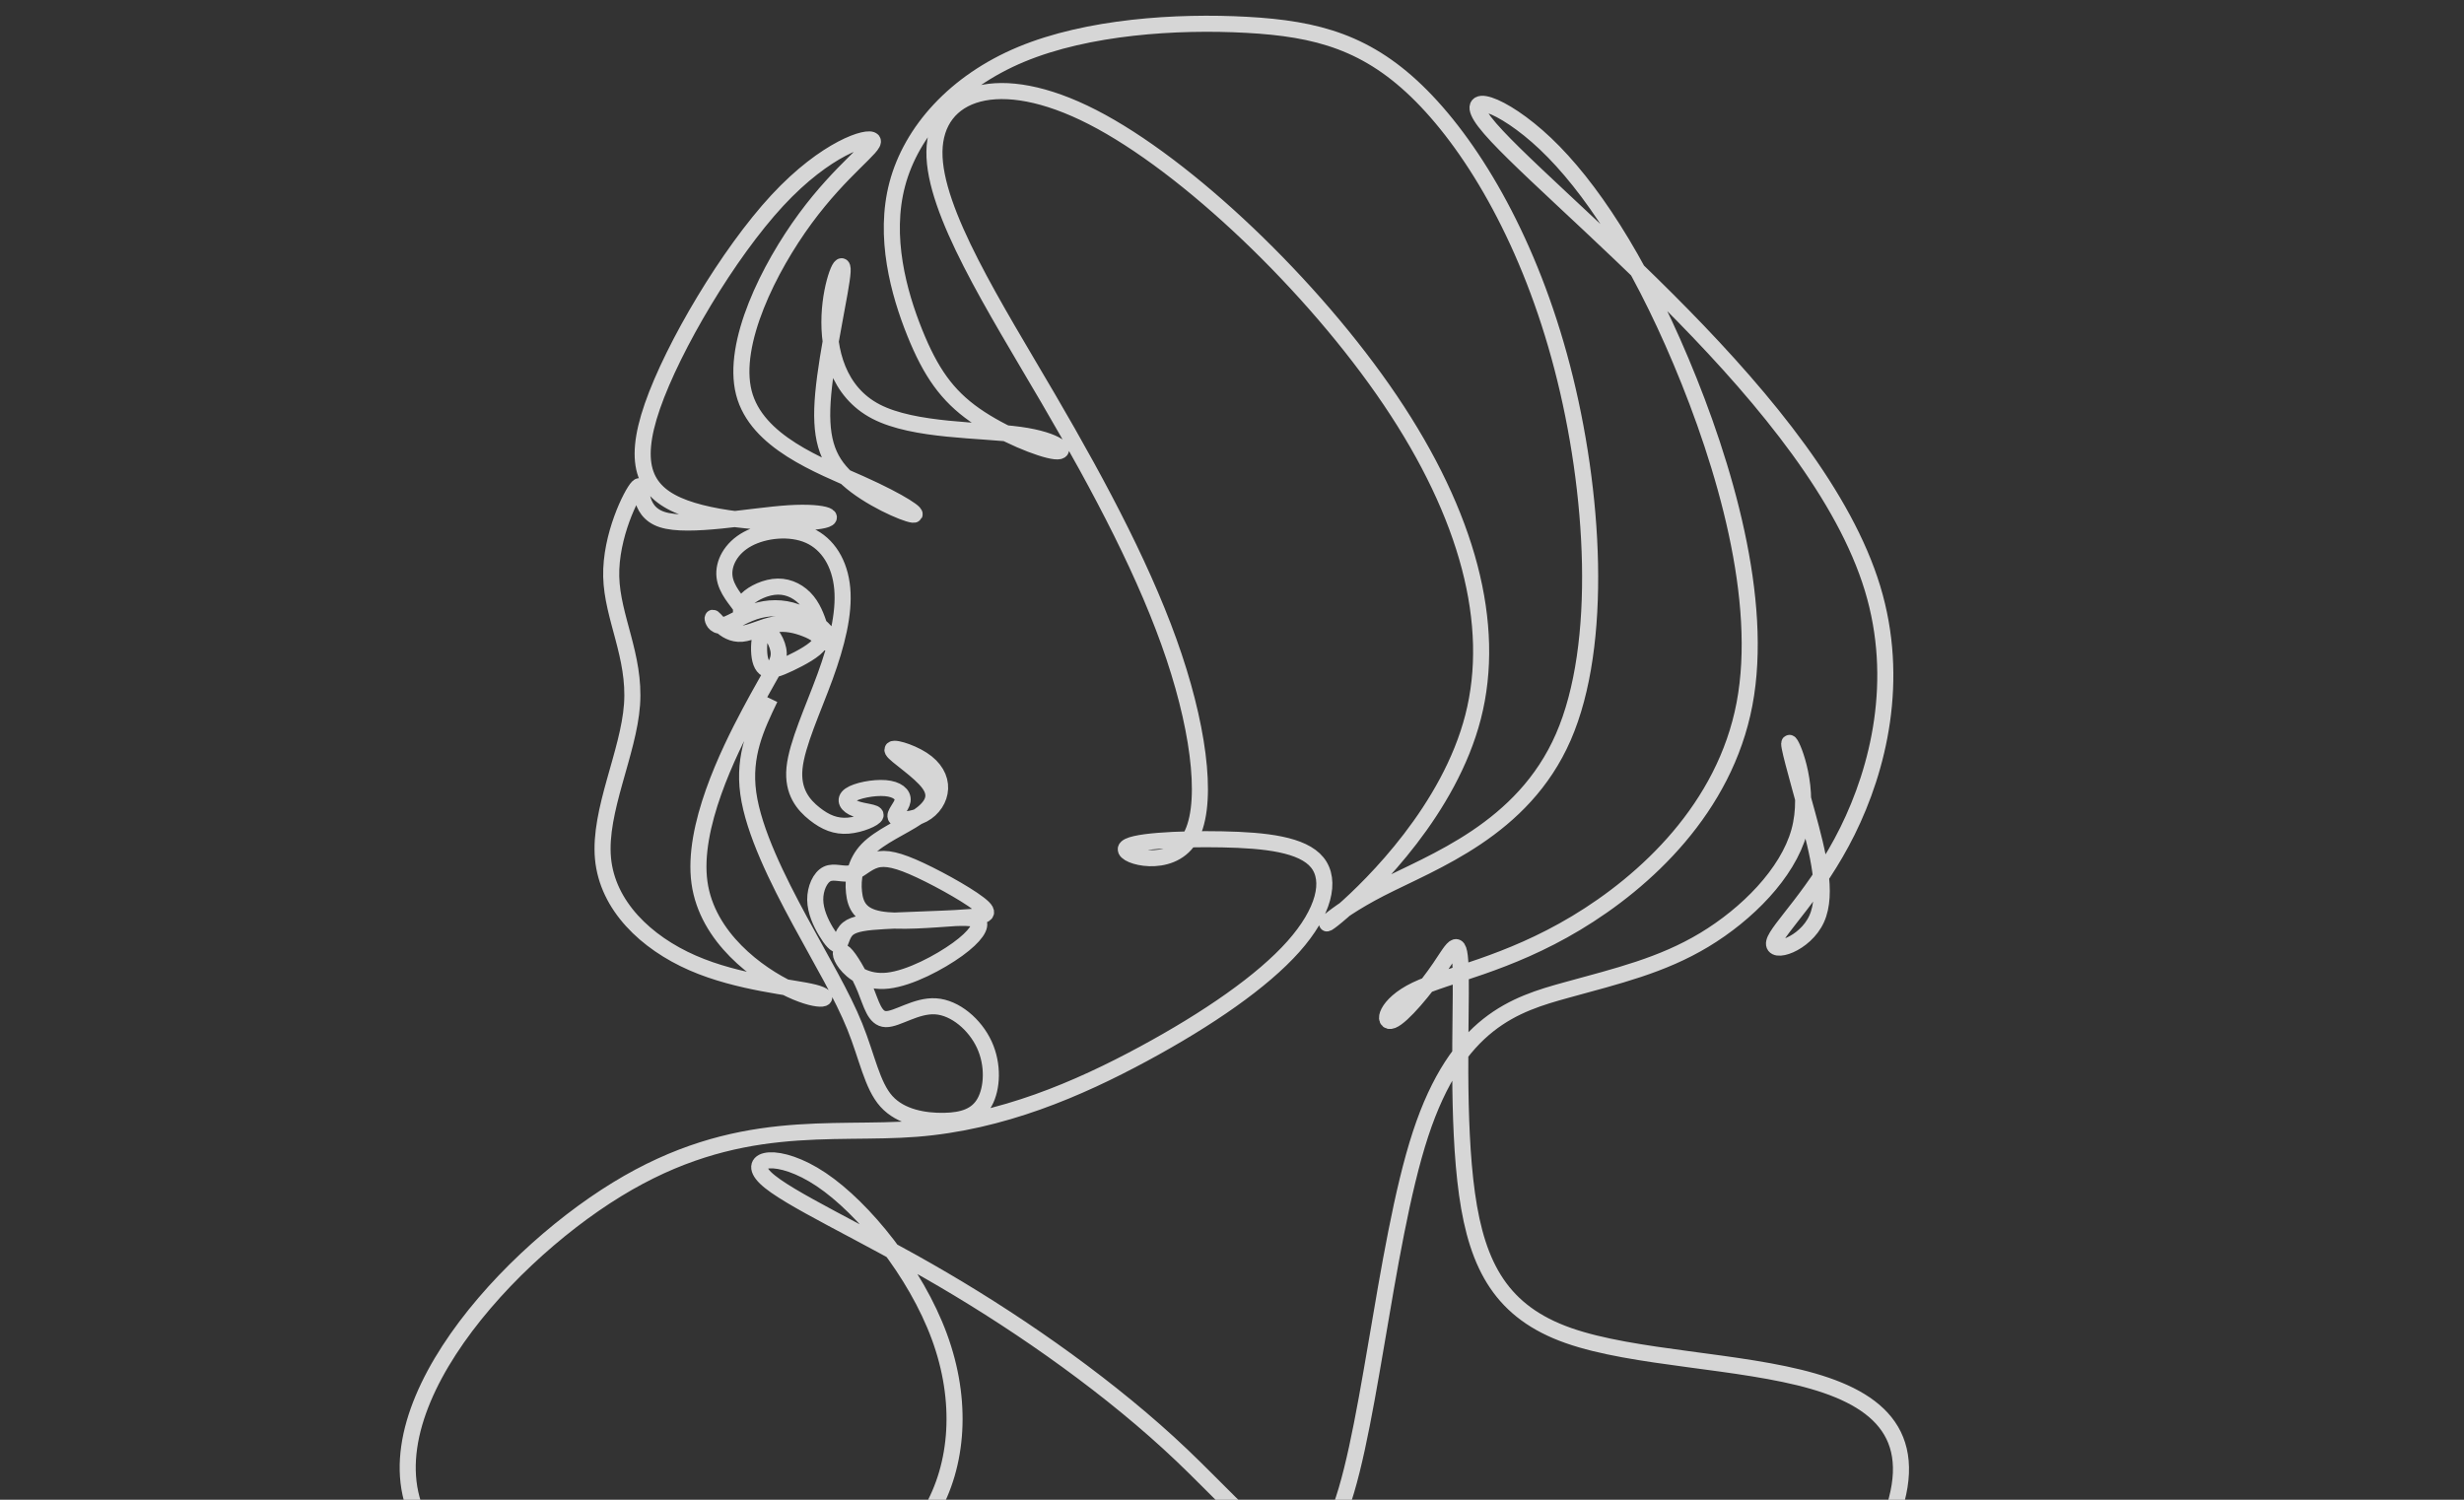 <?xml version="1.0" encoding="utf-8"?>
<!-- Generator: Adobe Illustrator 16.0.0, SVG Export Plug-In . SVG Version: 6.00 Build 0)  -->
<!DOCTYPE svg PUBLIC "-//W3C//DTD SVG 1.1//EN" "http://www.w3.org/Graphics/SVG/1.1/DTD/svg11.dtd">
<svg version="1.1" id="Calque_1" xmlns="http://www.w3.org/2000/svg" xmlns:xlink="http://www.w3.org/1999/xlink" x="0px" y="0px"
	 width="460px" height="280px" viewBox="0 0 460 280" enable-background="new 0 0 460 280" xml:space="preserve">
<rect x="0" y="0" width="460" height="280" fill="#333333" stroke="none"/>
<path opacity="0.8" fill="none" stroke="#FFFFFF" stroke-width="3" stroke-miterlimit="22.926" d="M149.109,303.066
	c9.66-5.88,19.321-11.761,24.571-20.686c5.25-8.924,6.089-20.895,1.68-32.864c-4.411-11.97-14.07-23.94-22.05-29.295
	c-7.979-5.354-14.279-4.094-10.394-0.314c3.884,3.779,17.954,10.079,33.18,19.005c15.224,8.924,31.604,20.475,44.518,32.759
	c12.916,12.285,22.364,25.305,28.56,12.495c6.195-12.809,9.136-51.449,16.018-72.421c6.882-20.972,17.709-24.275,27.251-26.905
	c9.542-2.629,17.801-4.587,25.733-9.366c7.932-4.781,15.539-12.388,17.712-20.212c2.172-7.824-1.087-15.864-1.739-16.516
	c-0.651-0.652,1.304,6.085,3.26,13.255c1.956,7.172,3.912,14.779,1.738,19.56c-2.172,4.781-8.475,6.736-7.932,4.346
	c0.543-2.39,7.932-9.127,13.691-20.753c5.759-11.628,9.889-28.144,4.673-45.313c-5.216-17.168-19.777-34.989-35.424-50.961
	c-15.646-15.974-32.38-30.1-36.945-36.076c-4.563-5.977,3.043-3.803,11.302,4.021c8.258,7.824,17.167,21.298,25.317,40.639
	c8.149,19.342,15.54,44.552,11.845,63.987c-3.695,19.434-18.472,33.095-31.423,40.873c-12.95,7.778-24.074,9.674-29.89,12.465
	c-5.816,2.789-6.322,6.473-4.433,5.732c1.889-0.741,6.177-5.907,8.87-9.865c2.693-3.956,3.792-6.704,3.909,1.426
	s-0.75,27.139,1.166,40.835c1.917,13.696,6.616,22.083,18.891,26.415c12.276,4.335,32.13,4.612,45.693,8.528
	c13.563,3.914,20.834,11.466,13.563,27.964c-7.271,16.5-29.082,41.945-49.355,61.381c-20.274,19.435-39.01,32.856-46.142,44.322
	c-7.129,11.465-2.656,20.973,0.56,21.113c3.216,0.14,5.174-9.089-3.356-25.307c-8.527-16.221-27.543-39.429-65.154-55.51
	c-37.612-16.08-93.819-25.027-108.36-45.021s12.583-51.034,34.955-64.736c22.371-13.703,39.989-10.067,55.927-11.325
	c15.939-1.258,30.201-7.411,42.365-13.981c12.165-6.572,22.231-13.563,27.984-20.016c5.751-6.453,7.188-12.367,4.47-15.723
	c-2.719-3.357-9.595-4.156-17.748-4.316c-8.155-0.159-17.589,0.319-17.987,1.759c-0.4,1.439,8.232,3.838,11.831-1.759
	c3.598-5.596,2.158-19.186-2.825-34.097c-4.984-14.909-13.513-31.14-23.491-48.209s-21.406-34.979-21.245-46.103
	c0.159-11.124,11.908-15.461,29.531-6.424c17.62,9.037,41.117,31.449,55.576,52.866c14.458,21.418,19.882,41.842,15.454,59.102
	c-4.429,17.261-18.706,31.358-24.399,36.329c-5.694,4.97-2.802,0.813,7.048-4.248c9.85-5.061,26.659-11.025,34.198-28.327
	c7.538-17.301,5.807-45.94-0.212-69.027c-6.016-23.085-16.318-40.617-26.258-50.648c-9.941-10.031-19.52-12.561-32.624-13.284
	c-13.104-0.723-29.731,0.361-42.113,5.513c-12.38,5.151-20.513,14.369-23.134,24.219c-2.621,9.851,0.271,20.333,3.253,27.743
	c2.982,7.411,6.055,11.748,11.206,15.363c5.152,3.614,12.381,6.507,15.001,6.778c2.622,0.271,0.633-2.079-6.596-3.073
	c-7.23-0.994-19.701-0.633-26.841-4.337c-7.14-3.706-8.945-11.478-8.675-17.894c0.271-6.417,2.619-11.478,2.439-8.224
	c-0.18,3.252-2.892,14.821-3.615,22.772c-0.722,7.953,0.541,12.291,4.519,15.906c3.976,3.614,10.664,6.506,12.2,6.687
	c1.536,0.181-2.078-2.349-9.76-5.784c-7.681-3.434-19.429-7.771-21.779-16.988c-2.349-9.218,4.699-23.316,11.478-32.534
	c6.777-9.217,13.284-13.555,12.562-14.549c-0.724-0.995-8.678,1.355-17.804,11.205c-9.126,9.851-19.429,27.201-23.315,38.408
	c-3.886,11.206-1.356,16.266,6.055,18.977c7.41,2.711,19.701,3.073,24.49,2.531c4.79-0.543,2.079-1.988-5.062-1.536
	c-7.138,0.451-18.705,2.801-23.676,1.174c-4.97-1.626-3.343-7.229-4.519-6.055c-1.174,1.174-5.151,9.127-4.969,16.718
	c0.181,7.591,4.518,14.821,3.885,23.858c-0.632,9.037-6.235,19.882-5.422,28.737c0.814,8.856,8.044,15.726,16.718,19.521
	c8.676,3.795,18.797,4.518,22.683,5.512c3.886,0.994,1.538,2.26-4.427-0.541c-5.966-2.803-15.545-9.671-16.964-19.993
	c-1.419-10.323,5.319-24.102,9.389-31.745c4.068-7.643,5.467-9.152,5.409-11.057c-0.06-1.904-1.576-4.204-2.489-4.282
	c-0.915-0.079-1.229,2.064-1.176,3.789c0.052,1.725,0.47,3.031,1.359,3.45s2.247-0.052,4.338-1.045s4.913-2.509,5.566-3.711
	c0.653-1.202-0.863-2.091-2.614-2.77c-1.75-0.68-3.736-1.149-5.827-0.784c-2.091,0.365-4.287,1.568-6.037,1.724
	c-1.751,0.157-3.058-0.731-3.972-1.567c-0.916-0.837-1.438-1.621-1.491-1.359c-0.052,0.262,0.367,1.568,1.699,1.412
	c1.333-0.157,3.581-1.777,6.089-2.613c2.51-0.836,5.28-0.889,7.841,0.052c2.561,0.94,4.913,2.875,5.775,4.103
	c0.862,1.228,0.235,1.75-0.184,1.62c-0.418-0.13-0.627-0.915-1.07-2.404c-0.445-1.49-1.124-3.685-2.457-5.331
	s-3.319-2.744-5.515-2.718c-2.195,0.026-4.599,1.176-5.801,2.378c-1.202,1.202-1.202,2.456-0.967,2.848s0.706-0.078-0.079-1.333
	c-0.784-1.254-2.823-3.292-3.109-5.75c-0.288-2.456,1.175-5.331,4.312-7.03c3.136-1.699,7.945-2.221,11.472-0.653
	c3.53,1.568,5.776,5.227,6.195,9.905c0.418,4.678-0.994,10.375-3.216,16.464c-2.221,6.089-5.252,12.57-5.697,17.041
	c-0.444,4.468,1.699,6.924,3.738,8.544c2.038,1.621,3.972,2.404,6.272,2.222c2.3-0.183,4.965-1.333,5.122-1.935
	c0.156-0.602-2.196-0.653-3.737-1.229c-1.542-0.575-2.273-1.673-1.045-2.534c1.228-0.863,4.417-1.491,6.612-1.308
	c2.195,0.182,3.397,1.176,3.214,2.352c-0.182,1.176-1.75,2.534-1.228,3.137c0.521,0.601,3.136,0.444,5.043-0.576
	c1.908-1.019,3.11-2.9,3.189-4.834c0.078-1.934-0.968-3.919-3.32-5.435c-2.352-1.517-6.011-2.562-5.541-1.646
	c0.471,0.915,5.07,3.789,6.794,6.193c1.726,2.404,0.576,4.338-2.143,6.193c-2.716,1.857-7.004,3.633-9.354,6.064
	c-2.353,2.431-2.771,5.514-2.509,7.997c0.26,2.481,1.202,4.363,4.782,5.017c3.58,0.654,9.8,0.078,14.165-0.208
	c4.364-0.288,6.873-0.288,5.174-1.961c-1.699-1.672-7.605-5.018-11.733-6.951c-4.129-1.935-6.481-2.456-8.311-1.935
	c-1.83,0.523-3.136,2.091-4.625,2.456c-1.49,0.366-3.163-0.47-4.47,0.158c-1.306,0.626-2.248,2.718-2.221,4.835
	c0.027,2.116,1.019,4.26,1.987,5.879c0.967,1.621,1.907,2.719,2.404,2.432c0.495-0.288,0.548-1.961,1.725-2.928
	c1.175-0.966,3.475-1.229,6.754-1.415c3.277-0.186,7.536-0.297,10.934-0.457c3.4-0.159,5.942-0.364,6.629,0.495
	c0.687,0.858-0.481,2.781-3.848,5.222c-3.366,2.438-8.929,5.391-13.006,5.851c-4.076,0.459-6.662-1.575-7.896-3.171
	c-1.235-1.598-1.117-2.754-0.19-1.9c0.926,0.854,2.659,3.72,3.823,6.557c1.166,2.837,1.764,5.644,3.854,5.704
	c2.09,0.062,5.675-2.629,9.318-2.389c3.645,0.239,7.349,3.404,9.081,7.167c1.733,3.765,1.493,8.125,0.061,10.725
	c-1.435,2.599-4.063,3.435-7.618,3.494c-3.554,0.06-8.035-0.656-10.724-3.644c-2.687-2.987-3.583-8.243-5.914-14.01
	c-2.329-5.764-6.093-12.036-10.23-19.683c-4.137-7.646-8.65-16.668-9.643-23.818c-0.992-7.148,1.536-12.424,4.064-17.7"/>
</svg>
